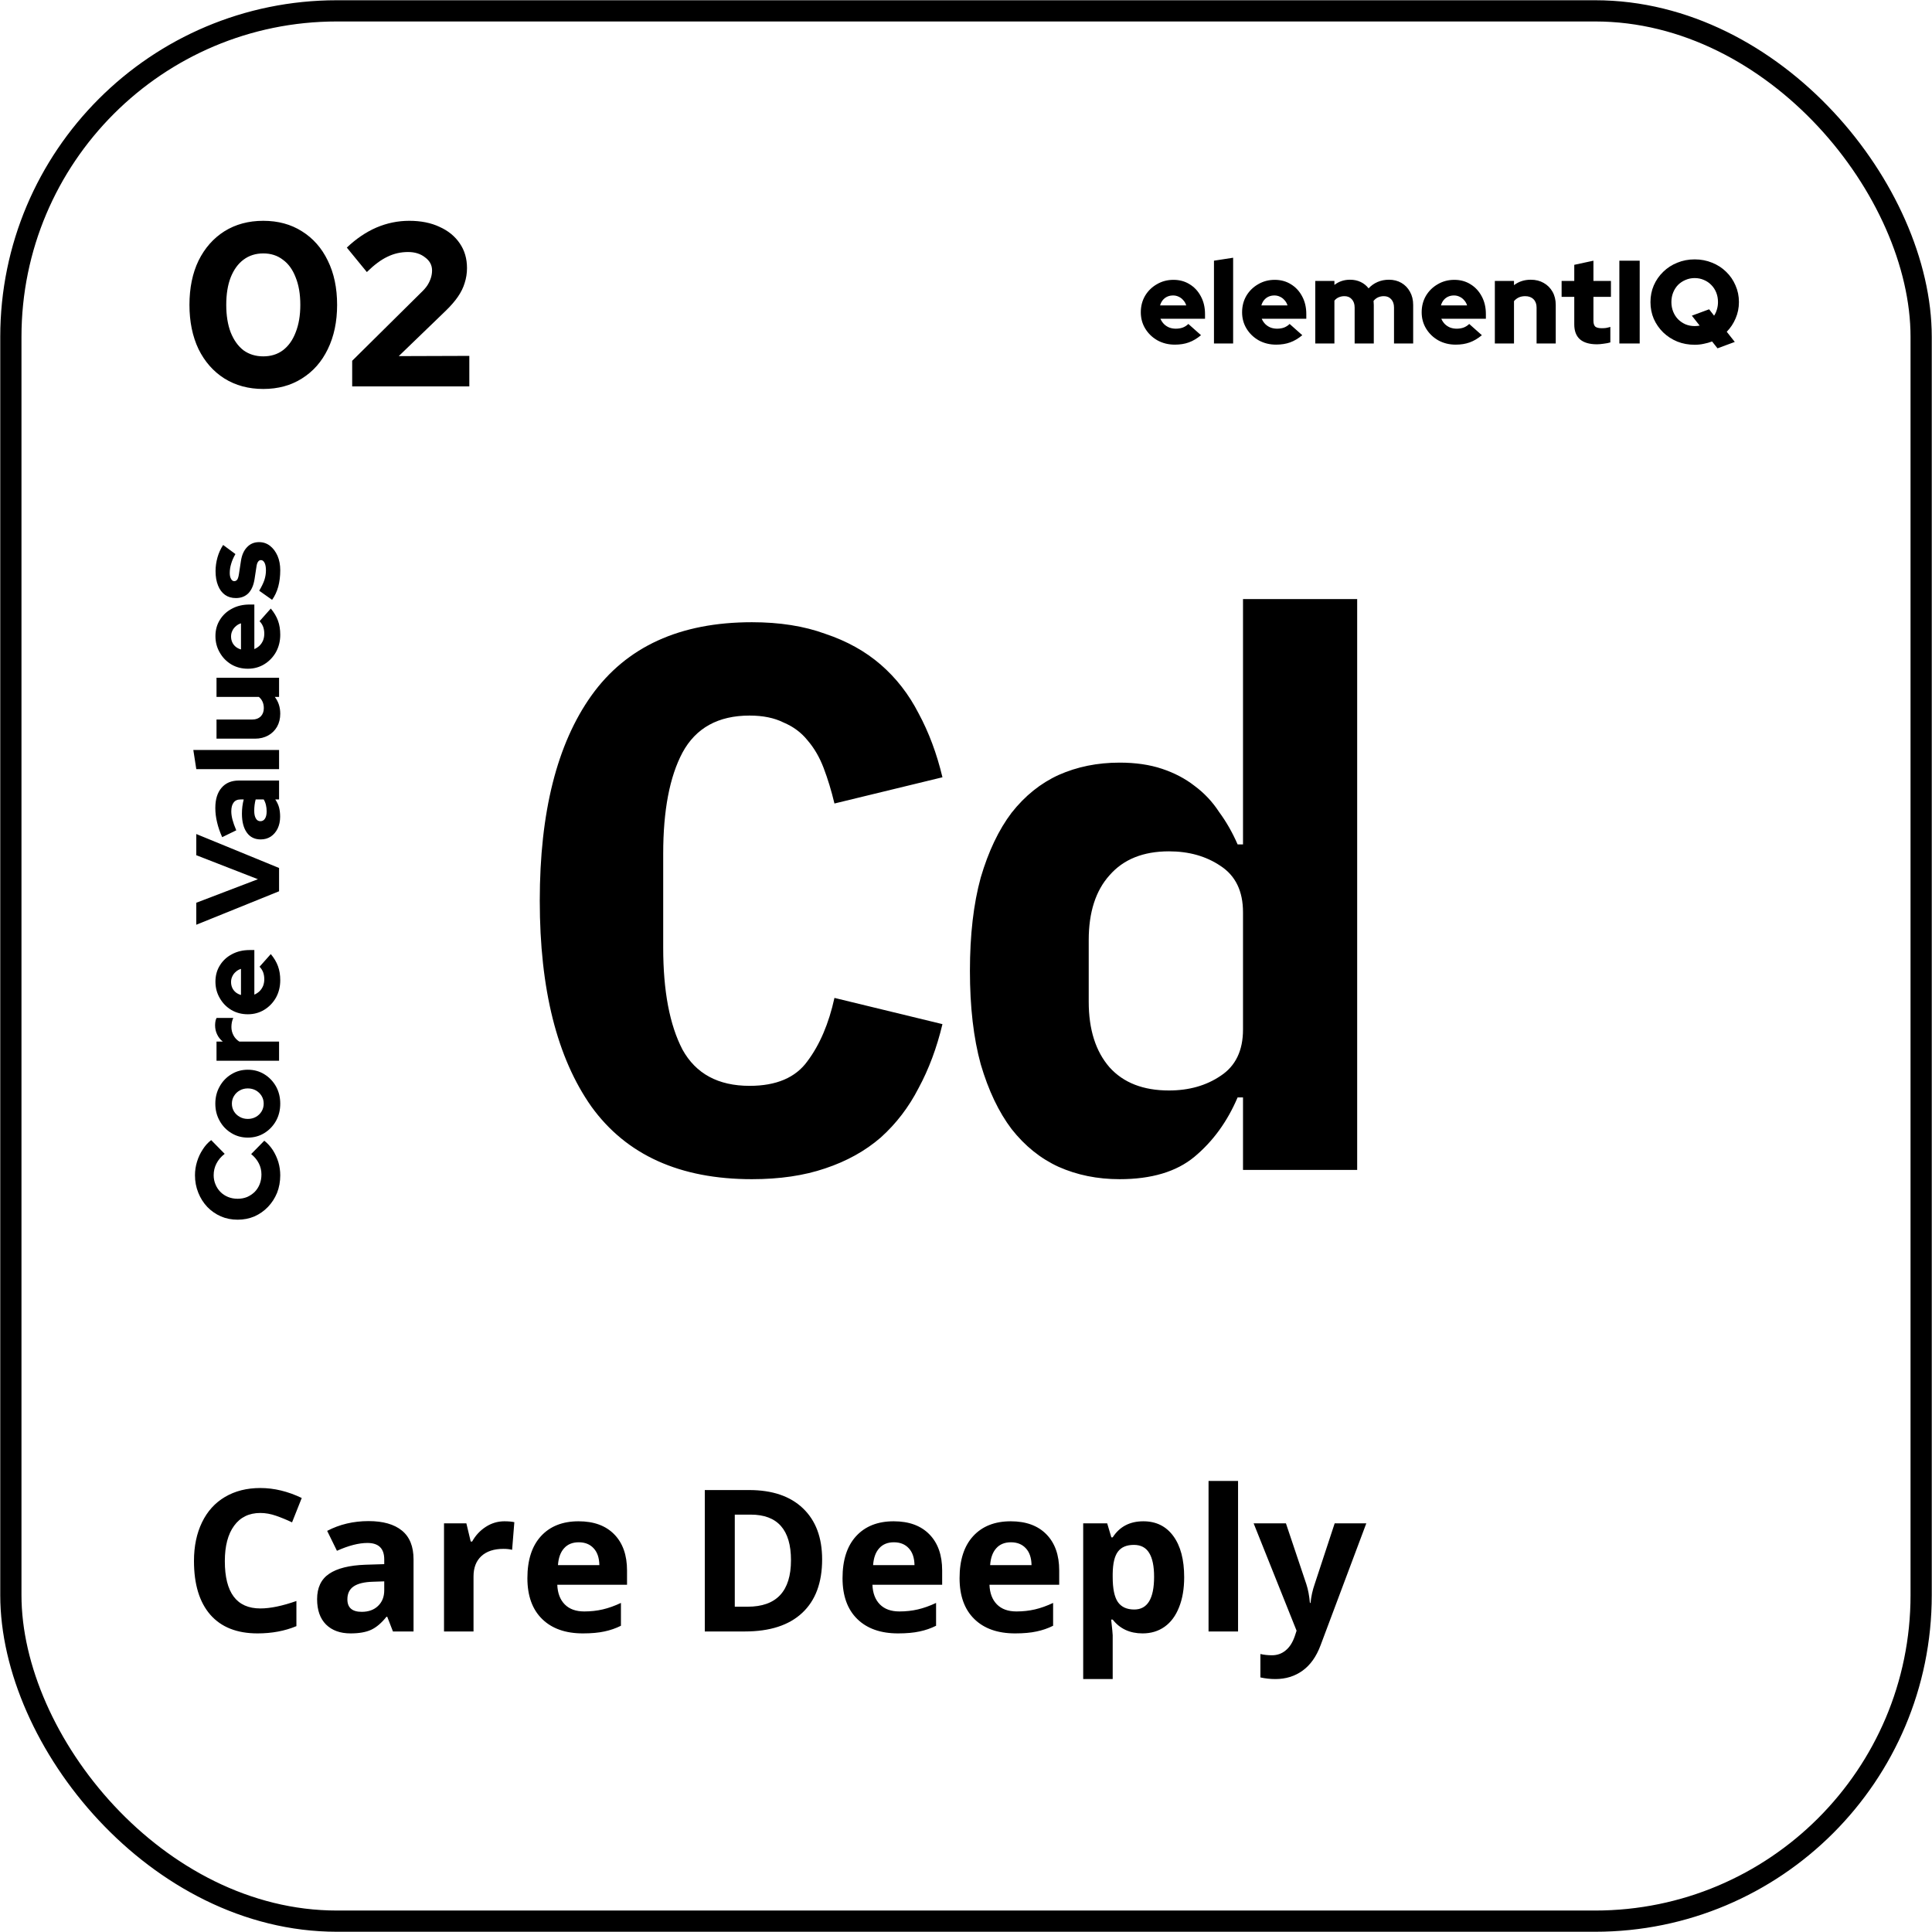 <?xml version="1.0" encoding="UTF-8"?>
<svg xmlns="http://www.w3.org/2000/svg" width="180" height="180" viewBox="0 0 180 180" fill="none">
  <path d="M24.529 36.239C23.155 36.239 21.947 35.913 20.906 35.262C19.879 34.611 19.076 33.7 18.497 32.528C17.933 31.342 17.651 29.968 17.651 28.405C17.651 26.829 17.933 25.454 18.497 24.283C19.076 23.111 19.879 22.2 20.906 21.549C21.947 20.898 23.155 20.572 24.529 20.572C25.904 20.572 27.104 20.898 28.131 21.549C29.173 22.2 29.976 23.111 30.54 24.283C31.119 25.454 31.408 26.829 31.408 28.405C31.408 29.968 31.119 31.342 30.54 32.528C29.976 33.7 29.173 34.611 28.131 35.262C27.104 35.913 25.904 36.239 24.529 36.239ZM24.529 33.201C25.238 33.201 25.846 33.013 26.352 32.637C26.873 32.246 27.271 31.689 27.546 30.966C27.835 30.243 27.98 29.389 27.98 28.405C27.98 27.407 27.835 26.554 27.546 25.845C27.271 25.122 26.873 24.572 26.352 24.196C25.846 23.805 25.238 23.61 24.529 23.61C23.821 23.61 23.206 23.805 22.685 24.196C22.179 24.572 21.781 25.122 21.492 25.845C21.217 26.554 21.079 27.407 21.079 28.405C21.079 29.389 21.217 30.243 21.492 30.966C21.781 31.689 22.179 32.246 22.685 32.637C23.206 33.013 23.821 33.201 24.529 33.201ZM32.812 36V33.613L39.234 27.255C39.48 27.024 39.676 26.8 39.82 26.583C39.965 26.351 40.074 26.12 40.146 25.888C40.218 25.657 40.254 25.425 40.254 25.194C40.254 24.702 40.037 24.297 39.603 23.979C39.184 23.646 38.656 23.48 38.019 23.48C37.34 23.48 36.703 23.624 36.11 23.914C35.517 24.189 34.873 24.666 34.179 25.346L32.313 23.067C33.181 22.243 34.099 21.621 35.068 21.201C36.052 20.782 37.072 20.572 38.128 20.572C39.213 20.572 40.153 20.76 40.949 21.136C41.759 21.498 42.388 22.012 42.837 22.677C43.285 23.328 43.509 24.095 43.509 24.977C43.509 25.454 43.437 25.917 43.292 26.366C43.162 26.8 42.952 27.226 42.663 27.646C42.374 28.066 41.998 28.499 41.535 28.948L37.151 33.179L43.726 33.157V36H32.812Z" fill="black"></path>
  <path d="M109.46 32.11C108.865 32.11 108.325 31.978 107.84 31.713C107.363 31.442 106.984 31.078 106.705 30.623C106.426 30.167 106.286 29.657 106.286 29.091C106.286 28.526 106.419 28.015 106.683 27.56C106.955 27.104 107.322 26.744 107.785 26.48C108.248 26.208 108.762 26.072 109.327 26.072C109.9 26.072 110.407 26.212 110.848 26.491C111.289 26.763 111.634 27.137 111.883 27.615C112.141 28.092 112.269 28.64 112.269 29.257V29.697H108.115C108.196 29.881 108.303 30.043 108.435 30.182C108.574 30.322 108.74 30.432 108.931 30.513C109.122 30.586 109.327 30.623 109.548 30.623C109.79 30.623 110.01 30.586 110.209 30.513C110.407 30.432 110.576 30.322 110.716 30.182L111.895 31.229C111.527 31.537 111.149 31.761 110.76 31.901C110.378 32.04 109.944 32.11 109.46 32.11ZM108.082 28.452H110.517C110.459 28.261 110.367 28.1 110.242 27.968C110.124 27.828 109.985 27.721 109.823 27.648C109.662 27.567 109.485 27.527 109.294 27.527C109.096 27.527 108.916 27.564 108.754 27.637C108.593 27.71 108.453 27.817 108.336 27.956C108.226 28.089 108.141 28.254 108.082 28.452ZM113.103 32V24.288L114.888 24.012V32H113.103ZM118.896 32.11C118.301 32.11 117.761 31.978 117.276 31.713C116.799 31.442 116.42 31.078 116.141 30.623C115.862 30.167 115.723 29.657 115.723 29.091C115.723 28.526 115.855 28.015 116.119 27.56C116.391 27.104 116.758 26.744 117.221 26.48C117.684 26.208 118.198 26.072 118.764 26.072C119.336 26.072 119.843 26.212 120.284 26.491C120.725 26.763 121.07 27.137 121.32 27.615C121.577 28.092 121.705 28.64 121.705 29.257V29.697H117.552C117.632 29.881 117.739 30.043 117.871 30.182C118.011 30.322 118.176 30.432 118.367 30.513C118.558 30.586 118.764 30.623 118.984 30.623C119.226 30.623 119.447 30.586 119.645 30.513C119.843 30.432 120.012 30.322 120.152 30.182L121.331 31.229C120.963 31.537 120.585 31.761 120.196 31.901C119.814 32.04 119.38 32.11 118.896 32.11ZM117.518 28.452H119.953C119.895 28.261 119.803 28.1 119.678 27.968C119.56 27.828 119.421 27.721 119.259 27.648C119.098 27.567 118.921 27.527 118.73 27.527C118.532 27.527 118.352 27.564 118.191 27.637C118.029 27.71 117.889 27.817 117.772 27.956C117.662 28.089 117.577 28.254 117.518 28.452ZM122.54 32V26.172H124.324V26.546C124.736 26.223 125.221 26.061 125.779 26.061C126.146 26.061 126.477 26.131 126.77 26.271C127.064 26.41 127.31 26.609 127.509 26.866C127.744 26.609 128.023 26.41 128.346 26.271C128.669 26.131 129.022 26.061 129.404 26.061C129.844 26.061 130.234 26.161 130.572 26.359C130.909 26.557 131.174 26.833 131.365 27.185C131.563 27.538 131.662 27.945 131.662 28.408V32H129.877V28.651C129.877 28.327 129.789 28.07 129.613 27.879C129.444 27.688 129.216 27.593 128.93 27.593C128.732 27.593 128.552 27.63 128.39 27.703C128.228 27.776 128.089 27.887 127.971 28.034C127.979 28.092 127.982 28.155 127.982 28.221C127.99 28.28 127.993 28.342 127.993 28.408V32H126.209V28.651C126.209 28.327 126.12 28.07 125.944 27.879C125.775 27.688 125.547 27.593 125.261 27.593C125.063 27.593 124.883 27.63 124.721 27.703C124.567 27.769 124.435 27.872 124.324 28.012V32H122.54ZM135.627 32.11C135.032 32.11 134.492 31.978 134.007 31.713C133.53 31.442 133.151 31.078 132.872 30.623C132.593 30.167 132.454 29.657 132.454 29.091C132.454 28.526 132.586 28.015 132.85 27.56C133.122 27.104 133.489 26.744 133.952 26.48C134.415 26.208 134.929 26.072 135.495 26.072C136.068 26.072 136.574 26.212 137.015 26.491C137.456 26.763 137.801 27.137 138.051 27.615C138.308 28.092 138.436 28.64 138.436 29.257V29.697H134.283C134.363 29.881 134.47 30.043 134.602 30.182C134.742 30.322 134.907 30.432 135.098 30.513C135.289 30.586 135.495 30.623 135.715 30.623C135.957 30.623 136.178 30.586 136.376 30.513C136.574 30.432 136.743 30.322 136.883 30.182L138.062 31.229C137.695 31.537 137.316 31.761 136.927 31.901C136.545 32.04 136.112 32.11 135.627 32.11ZM134.25 28.452H136.685C136.626 28.261 136.534 28.1 136.409 27.968C136.292 27.828 136.152 27.721 135.99 27.648C135.829 27.567 135.653 27.527 135.462 27.527C135.263 27.527 135.083 27.564 134.922 27.637C134.76 27.71 134.621 27.817 134.503 27.956C134.393 28.089 134.308 28.254 134.25 28.452ZM139.271 32V26.172H141.056V26.568C141.496 26.23 142.018 26.061 142.62 26.061C143.076 26.061 143.476 26.161 143.821 26.359C144.174 26.557 144.449 26.833 144.647 27.185C144.846 27.538 144.945 27.945 144.945 28.408V32H143.16V28.651C143.16 28.327 143.064 28.07 142.874 27.879C142.683 27.688 142.425 27.593 142.102 27.593C141.875 27.593 141.673 27.633 141.496 27.714C141.327 27.795 141.18 27.909 141.056 28.056V32H139.271ZM148.787 32.077C148.089 32.077 147.56 31.923 147.2 31.614C146.847 31.299 146.671 30.836 146.671 30.226V27.659H145.492V26.172H146.671V24.673L148.456 24.288V26.172H150.087V27.659H148.456V29.874C148.456 30.131 148.511 30.314 148.621 30.424C148.739 30.527 148.941 30.579 149.227 30.579C149.374 30.579 149.506 30.571 149.624 30.557C149.749 30.535 149.885 30.502 150.032 30.457V31.901C149.87 31.952 149.664 31.993 149.415 32.022C149.165 32.059 148.955 32.077 148.787 32.077ZM150.872 32V24.288H152.767V32H150.872ZM160.017 32.452L159.51 31.813C159.261 31.908 159 31.982 158.728 32.033C158.464 32.092 158.185 32.121 157.891 32.121C157.311 32.121 156.771 32.022 156.271 31.824C155.772 31.618 155.335 31.335 154.96 30.975C154.586 30.608 154.292 30.186 154.079 29.708C153.873 29.224 153.77 28.702 153.77 28.144C153.77 27.585 153.873 27.068 154.079 26.59C154.292 26.105 154.586 25.683 154.96 25.323C155.335 24.956 155.772 24.673 156.271 24.475C156.771 24.269 157.311 24.166 157.891 24.166C158.471 24.166 159.011 24.269 159.51 24.475C160.01 24.673 160.447 24.956 160.822 25.323C161.196 25.683 161.486 26.105 161.692 26.59C161.905 27.068 162.012 27.585 162.012 28.144C162.012 28.68 161.909 29.187 161.703 29.664C161.505 30.134 161.229 30.549 160.877 30.909L161.626 31.857L160.017 32.452ZM157.891 30.38C157.972 30.38 158.049 30.377 158.122 30.369C158.203 30.362 158.28 30.351 158.354 30.336L157.626 29.411L159.235 28.816L159.698 29.411C159.815 29.235 159.903 29.04 159.962 28.827C160.028 28.607 160.061 28.379 160.061 28.144C160.061 27.821 160.006 27.523 159.896 27.251C159.786 26.98 159.632 26.744 159.433 26.546C159.242 26.348 159.015 26.194 158.75 26.083C158.486 25.966 158.199 25.907 157.891 25.907C157.582 25.907 157.296 25.966 157.031 26.083C156.767 26.194 156.536 26.348 156.337 26.546C156.146 26.744 155.996 26.98 155.886 27.251C155.775 27.523 155.72 27.821 155.72 28.144C155.72 28.46 155.775 28.757 155.886 29.036C155.996 29.308 156.146 29.543 156.337 29.741C156.536 29.94 156.767 30.098 157.031 30.215C157.296 30.325 157.582 30.38 157.891 30.38Z" fill="black"></path>
  <path d="M26.11 109.494C26.11 110.081 26.011 110.629 25.813 111.135C25.607 111.635 25.324 112.072 24.964 112.446C24.604 112.821 24.186 113.115 23.708 113.328C23.224 113.534 22.702 113.636 22.144 113.636C21.578 113.636 21.057 113.534 20.579 113.328C20.095 113.115 19.672 112.821 19.312 112.446C18.952 112.065 18.673 111.624 18.475 111.124C18.269 110.618 18.166 110.074 18.166 109.494C18.166 109.068 18.229 108.649 18.354 108.238C18.479 107.826 18.655 107.448 18.883 107.103C19.103 106.75 19.367 106.456 19.676 106.221L20.932 107.5C20.587 107.771 20.329 108.076 20.161 108.414C19.992 108.745 19.907 109.104 19.907 109.494C19.907 109.802 19.966 110.092 20.083 110.364C20.194 110.629 20.348 110.86 20.546 111.058C20.744 111.257 20.98 111.411 21.251 111.521C21.523 111.631 21.821 111.686 22.144 111.686C22.46 111.686 22.753 111.631 23.025 111.521C23.29 111.403 23.525 111.246 23.73 111.047C23.929 110.842 24.083 110.603 24.193 110.331C24.303 110.052 24.358 109.751 24.358 109.428C24.358 109.053 24.278 108.708 24.116 108.392C23.954 108.069 23.716 107.779 23.4 107.522L24.623 106.277C24.924 106.512 25.188 106.802 25.416 107.147C25.636 107.492 25.809 107.867 25.934 108.271C26.051 108.675 26.11 109.082 26.11 109.494ZM26.11 102.826C26.11 103.421 25.978 103.957 25.713 104.435C25.442 104.912 25.078 105.29 24.623 105.569C24.167 105.849 23.657 105.988 23.091 105.988C22.526 105.988 22.015 105.849 21.56 105.569C21.097 105.29 20.733 104.912 20.469 104.435C20.197 103.957 20.061 103.421 20.061 102.826C20.061 102.231 20.197 101.695 20.469 101.217C20.733 100.74 21.097 100.362 21.56 100.083C22.015 99.803 22.526 99.664 23.091 99.664C23.657 99.664 24.167 99.803 24.623 100.083C25.078 100.362 25.442 100.74 25.713 101.217C25.978 101.695 26.11 102.231 26.11 102.826ZM24.568 102.826C24.568 102.554 24.502 102.312 24.369 102.099C24.237 101.886 24.061 101.717 23.84 101.592C23.613 101.467 23.363 101.405 23.091 101.405C22.812 101.405 22.562 101.467 22.342 101.592C22.114 101.717 21.934 101.89 21.802 102.11C21.67 102.323 21.604 102.562 21.604 102.826C21.604 103.09 21.67 103.333 21.802 103.553C21.934 103.766 22.114 103.935 22.342 104.06C22.562 104.185 22.812 104.247 23.091 104.247C23.363 104.247 23.613 104.185 23.84 104.06C24.061 103.935 24.237 103.766 24.369 103.553C24.502 103.333 24.568 103.09 24.568 102.826ZM26 98.827L20.172 98.827L20.172 97.042L20.756 97.042C20.52 96.851 20.344 96.627 20.227 96.37C20.102 96.113 20.039 95.826 20.039 95.51C20.047 95.195 20.095 94.971 20.183 94.838L21.736 94.838C21.677 94.956 21.633 95.088 21.604 95.235C21.575 95.382 21.56 95.533 21.56 95.687C21.56 95.966 21.626 96.227 21.758 96.469C21.883 96.704 22.063 96.895 22.298 97.042L26 97.042L26 98.827ZM26.11 91.324C26.11 91.919 25.978 92.459 25.713 92.944C25.442 93.421 25.078 93.799 24.623 94.078C24.167 94.357 23.657 94.497 23.091 94.497C22.526 94.497 22.015 94.365 21.56 94.1C21.104 93.829 20.744 93.461 20.48 92.999C20.208 92.536 20.072 92.022 20.072 91.456C20.072 90.883 20.212 90.376 20.491 89.936C20.763 89.495 21.137 89.15 21.615 88.9C22.092 88.643 22.64 88.514 23.257 88.514L23.697 88.514L23.697 92.668C23.881 92.587 24.043 92.481 24.182 92.349C24.322 92.209 24.432 92.044 24.513 91.853C24.586 91.662 24.623 91.456 24.623 91.236C24.623 90.993 24.586 90.773 24.513 90.575C24.432 90.376 24.322 90.207 24.182 90.068L25.229 88.889C25.537 89.256 25.761 89.635 25.901 90.024C26.04 90.406 26.11 90.839 26.11 91.324ZM22.452 92.701L22.452 90.266C22.261 90.325 22.1 90.417 21.968 90.542C21.828 90.659 21.721 90.799 21.648 90.96C21.567 91.122 21.527 91.298 21.527 91.489C21.527 91.687 21.564 91.867 21.637 92.029C21.71 92.191 21.817 92.33 21.956 92.448C22.089 92.558 22.254 92.642 22.452 92.701ZM26 83.038L18.288 86.156L18.288 84.107L24.028 81.914L18.288 79.678L18.288 77.705L26 80.868L26 83.038ZM26.099 76.091C26.099 76.503 26.022 76.87 25.868 77.193C25.713 77.509 25.5 77.759 25.229 77.942C24.957 78.119 24.645 78.207 24.292 78.207C23.734 78.207 23.304 77.997 23.003 77.579C22.695 77.153 22.54 76.561 22.54 75.805C22.54 75.35 22.596 74.909 22.706 74.483L22.419 74.483C22.125 74.483 21.909 74.578 21.769 74.769C21.622 74.953 21.549 75.228 21.549 75.596C21.549 75.823 21.585 76.08 21.659 76.367C21.732 76.646 21.85 76.976 22.012 77.358L20.7 77.997C20.487 77.52 20.329 77.061 20.227 76.62C20.116 76.172 20.061 75.724 20.061 75.276C20.061 74.468 20.256 73.84 20.645 73.392C21.027 72.944 21.567 72.72 22.265 72.72L26 72.72L26 74.483L25.647 74.483C25.809 74.718 25.927 74.968 26 75.232C26.066 75.489 26.099 75.775 26.099 76.091ZM24.259 76.51C24.443 76.51 24.586 76.429 24.689 76.268C24.792 76.106 24.843 75.882 24.843 75.596C24.843 75.382 24.821 75.184 24.777 75.001C24.733 74.81 24.663 74.637 24.568 74.483L23.819 74.483C23.774 74.652 23.741 74.824 23.719 75.001C23.697 75.177 23.686 75.357 23.686 75.54C23.686 75.849 23.738 76.088 23.84 76.257C23.936 76.425 24.076 76.51 24.259 76.51ZM26 71.659L18.288 71.659L18.012 69.874L26 69.874L26 71.659ZM26.11 66.495C26.11 66.95 26.011 67.354 25.813 67.707C25.614 68.052 25.339 68.324 24.986 68.522C24.626 68.72 24.219 68.82 23.763 68.82L20.172 68.82L20.172 67.035L23.521 67.035C23.837 67.035 24.094 66.939 24.292 66.748C24.483 66.55 24.579 66.293 24.579 65.977C24.579 65.749 24.538 65.547 24.457 65.371C24.377 65.195 24.263 65.048 24.116 64.93L20.172 64.93L20.172 63.145L26 63.145L26 64.93L25.603 64.93C25.941 65.371 26.11 65.892 26.11 66.495ZM26.11 59.131C26.11 59.726 25.978 60.266 25.713 60.751C25.442 61.228 25.078 61.607 24.623 61.886C24.167 62.165 23.657 62.304 23.091 62.304C22.526 62.304 22.015 62.172 21.56 61.908C21.104 61.636 20.744 61.269 20.48 60.806C20.208 60.343 20.072 59.829 20.072 59.264C20.072 58.691 20.212 58.184 20.491 57.743C20.763 57.302 21.137 56.957 21.615 56.707C22.092 56.45 22.64 56.322 23.257 56.322L23.697 56.322L23.697 60.475C23.881 60.395 24.043 60.288 24.182 60.156C24.322 60.016 24.432 59.851 24.513 59.66C24.586 59.469 24.623 59.264 24.623 59.043C24.623 58.801 24.586 58.58 24.513 58.382C24.432 58.184 24.322 58.015 24.182 57.875L25.229 56.696C25.537 57.064 25.761 57.442 25.901 57.831C26.04 58.213 26.11 58.647 26.11 59.131ZM22.452 60.508L22.452 58.074C22.261 58.132 22.1 58.224 21.968 58.349C21.828 58.467 21.721 58.606 21.648 58.768C21.567 58.929 21.527 59.105 21.527 59.297C21.527 59.495 21.564 59.675 21.637 59.836C21.71 59.998 21.817 60.138 21.956 60.255C22.089 60.365 22.254 60.45 22.452 60.508ZM26.11 53.131C26.11 53.682 26.048 54.192 25.923 54.662C25.791 55.132 25.6 55.54 25.35 55.885L24.149 55.037C24.369 54.67 24.531 54.336 24.634 54.034C24.729 53.733 24.777 53.436 24.777 53.142C24.777 52.848 24.737 52.617 24.656 52.448C24.568 52.272 24.454 52.183 24.314 52.183C24.204 52.183 24.116 52.231 24.05 52.327C23.976 52.422 23.925 52.573 23.896 52.778L23.719 53.935C23.631 54.515 23.44 54.96 23.146 55.268C22.845 55.569 22.456 55.72 21.979 55.72C21.582 55.72 21.244 55.621 20.965 55.423C20.678 55.217 20.462 54.927 20.315 54.552C20.161 54.178 20.083 53.73 20.083 53.208C20.083 52.782 20.142 52.36 20.26 51.941C20.377 51.522 20.553 51.133 20.789 50.773L21.934 51.621C21.751 51.937 21.619 52.238 21.538 52.525C21.45 52.811 21.406 53.098 21.406 53.384C21.406 53.612 21.446 53.796 21.527 53.935C21.6 54.075 21.699 54.145 21.824 54.145C21.942 54.145 22.037 54.093 22.111 53.99C22.177 53.887 22.228 53.711 22.265 53.461L22.441 52.304C22.522 51.732 22.713 51.291 23.014 50.982C23.308 50.666 23.683 50.509 24.138 50.509C24.52 50.509 24.858 50.623 25.152 50.85C25.445 51.078 25.68 51.39 25.857 51.787C26.026 52.176 26.11 52.624 26.11 53.131Z" fill="black"></path>
  <path d="M70.054 109.862C63.346 109.862 58.363 107.61 55.105 103.107C51.894 98.555 50.289 92.158 50.289 83.917C50.289 75.675 51.894 69.303 55.105 64.799C58.363 60.247 63.346 57.971 70.054 57.971C72.641 57.971 74.917 58.33 76.882 59.049C78.894 59.72 80.619 60.678 82.056 61.924C83.494 63.17 84.668 64.679 85.578 66.452C86.537 68.225 87.279 70.213 87.806 72.417L77.744 74.861C77.457 73.663 77.121 72.561 76.738 71.555C76.355 70.549 75.852 69.686 75.229 68.967C74.654 68.249 73.911 67.698 73.001 67.314C72.138 66.883 71.084 66.668 69.838 66.668C66.915 66.668 64.831 67.817 63.585 70.117C62.388 72.369 61.789 75.508 61.789 79.532V88.301C61.789 92.326 62.388 95.488 63.585 97.788C64.831 100.04 66.915 101.166 69.838 101.166C72.33 101.166 74.127 100.399 75.229 98.866C76.379 97.333 77.217 95.368 77.744 92.973L87.806 95.416C87.279 97.62 86.537 99.609 85.578 101.382C84.668 103.154 83.494 104.688 82.056 105.981C80.619 107.227 78.894 108.185 76.882 108.856C74.917 109.527 72.641 109.862 70.054 109.862ZM115.808 102.244H115.305C114.347 104.496 113.005 106.341 111.28 107.778C109.603 109.168 107.279 109.862 104.309 109.862C102.248 109.862 100.356 109.479 98.631 108.713C96.954 107.946 95.492 106.772 94.247 105.191C93.049 103.61 92.091 101.597 91.372 99.154C90.701 96.71 90.366 93.811 90.366 90.457C90.366 87.103 90.701 84.204 91.372 81.761C92.091 79.317 93.049 77.305 94.247 75.723C95.492 74.142 96.954 72.968 98.631 72.202C100.356 71.435 102.248 71.052 104.309 71.052C105.794 71.052 107.112 71.243 108.262 71.627C109.412 72.01 110.418 72.537 111.28 73.208C112.191 73.879 112.957 74.693 113.58 75.651C114.251 76.562 114.826 77.568 115.305 78.67H115.808V55.815H126.445V109H115.808V102.244ZM108.908 101.597C110.777 101.597 112.382 101.142 113.724 100.232C115.113 99.321 115.808 97.884 115.808 95.919V84.995C115.808 83.03 115.113 81.593 113.724 80.683C112.382 79.772 110.777 79.317 108.908 79.317C106.513 79.317 104.668 80.06 103.374 81.545C102.081 82.982 101.434 84.995 101.434 87.582V93.332C101.434 95.919 102.081 97.956 103.374 99.441C104.668 100.878 106.513 101.597 108.908 101.597Z" fill="black"></path>
  <path d="M24.255 140.96C23.203 140.96 22.389 141.357 21.812 142.15C21.236 142.937 20.947 144.037 20.947 145.448C20.947 148.386 22.05 149.855 24.255 149.855C25.18 149.855 26.3 149.624 27.616 149.161V151.504C26.535 151.955 25.327 152.18 23.993 152.18C22.077 152.18 20.611 151.6 19.595 150.441C18.58 149.275 18.072 147.605 18.072 145.43C18.072 144.061 18.322 142.862 18.82 141.835C19.319 140.801 20.034 140.011 20.965 139.464C21.902 138.912 22.999 138.635 24.255 138.635C25.534 138.635 26.82 138.945 28.112 139.564L27.21 141.835C26.718 141.6 26.222 141.396 25.724 141.222C25.225 141.048 24.735 140.96 24.255 140.96ZM36.61 152L36.078 150.63H36.006C35.543 151.213 35.066 151.618 34.573 151.847C34.087 152.069 33.45 152.18 32.663 152.18C31.695 152.18 30.932 151.904 30.374 151.351C29.821 150.798 29.544 150.011 29.544 148.99C29.544 147.921 29.917 147.134 30.662 146.629C31.413 146.118 32.542 145.836 34.05 145.782L35.799 145.728V145.286C35.799 144.265 35.276 143.754 34.231 143.754C33.426 143.754 32.479 143.997 31.392 144.484L30.482 142.628C31.641 142.021 32.927 141.717 34.339 141.717C35.691 141.717 36.727 142.012 37.448 142.601C38.169 143.189 38.529 144.085 38.529 145.286V152H36.61ZM35.799 147.332L34.735 147.368C33.936 147.392 33.342 147.536 32.951 147.8C32.56 148.065 32.365 148.467 32.365 149.008C32.365 149.783 32.81 150.171 33.699 150.171C34.336 150.171 34.843 149.987 35.222 149.621C35.606 149.254 35.799 148.768 35.799 148.161V147.332ZM46.992 141.735C47.364 141.735 47.673 141.763 47.92 141.817L47.712 144.394C47.49 144.334 47.22 144.304 46.901 144.304C46.024 144.304 45.339 144.529 44.847 144.98C44.36 145.43 44.117 146.061 44.117 146.872V152H41.368V141.925H43.45L43.855 143.619H43.991C44.303 143.054 44.724 142.601 45.252 142.258C45.787 141.91 46.367 141.735 46.992 141.735ZM53.922 143.691C53.339 143.691 52.882 143.877 52.552 144.25C52.221 144.616 52.032 145.139 51.984 145.818H55.841C55.829 145.139 55.652 144.616 55.309 144.25C54.967 143.877 54.504 143.691 53.922 143.691ZM54.309 152.18C52.687 152.18 51.419 151.733 50.506 150.837C49.593 149.942 49.136 148.675 49.136 147.034C49.136 145.346 49.557 144.043 50.398 143.123C51.245 142.198 52.414 141.735 53.904 141.735C55.328 141.735 56.436 142.141 57.229 142.952C58.022 143.763 58.419 144.884 58.419 146.314V147.647H51.921C51.951 148.428 52.182 149.038 52.615 149.477C53.047 149.915 53.654 150.135 54.435 150.135C55.042 150.135 55.616 150.071 56.157 149.945C56.697 149.819 57.262 149.618 57.851 149.341V151.468C57.37 151.709 56.856 151.886 56.31 152C55.763 152.12 55.096 152.18 54.309 152.18ZM76.596 145.286C76.596 147.455 75.977 149.116 74.739 150.27C73.507 151.423 71.726 152 69.395 152H65.664V138.825H69.801C71.951 138.825 73.622 139.392 74.811 140.528C76.001 141.663 76.596 143.249 76.596 145.286ZM73.694 145.358C73.694 142.529 72.444 141.114 69.945 141.114H68.458V149.693H69.656C72.348 149.693 73.694 148.248 73.694 145.358ZM83.282 143.691C82.7 143.691 82.243 143.877 81.913 144.25C81.582 144.616 81.393 145.139 81.345 145.818H85.202C85.19 145.139 85.013 144.616 84.67 144.25C84.328 143.877 83.865 143.691 83.282 143.691ZM83.67 152.18C82.048 152.18 80.78 151.733 79.867 150.837C78.954 149.942 78.497 148.675 78.497 147.034C78.497 145.346 78.918 144.043 79.759 143.123C80.606 142.198 81.774 141.735 83.264 141.735C84.688 141.735 85.797 142.141 86.59 142.952C87.383 143.763 87.779 144.884 87.779 146.314V147.647H81.282C81.312 148.428 81.543 149.038 81.976 149.477C82.408 149.915 83.015 150.135 83.796 150.135C84.403 150.135 84.977 150.071 85.517 149.945C86.058 149.819 86.623 149.618 87.212 149.341V151.468C86.731 151.709 86.217 151.886 85.671 152C85.124 152.12 84.457 152.18 83.67 152.18ZM94.187 143.691C93.604 143.691 93.147 143.877 92.817 144.25C92.487 144.616 92.297 145.139 92.249 145.818H96.106C96.094 145.139 95.917 144.616 95.575 144.25C95.232 143.877 94.769 143.691 94.187 143.691ZM94.574 152.18C92.952 152.18 91.684 151.733 90.771 150.837C89.858 149.942 89.401 148.675 89.401 147.034C89.401 145.346 89.822 144.043 90.663 143.123C91.51 142.198 92.679 141.735 94.169 141.735C95.593 141.735 96.701 142.141 97.494 142.952C98.287 143.763 98.684 144.884 98.684 146.314V147.647H92.186C92.216 148.428 92.447 149.038 92.88 149.477C93.313 149.915 93.919 150.135 94.7 150.135C95.307 150.135 95.881 150.071 96.422 149.945C96.962 149.819 97.527 149.618 98.116 149.341V151.468C97.635 151.709 97.122 151.886 96.575 152C96.028 152.12 95.361 152.18 94.574 152.18ZM106.452 152.18C105.268 152.18 104.34 151.751 103.667 150.892H103.523C103.619 151.733 103.667 152.219 103.667 152.351V156.434H100.919V141.925H103.154L103.541 143.231H103.667C104.31 142.234 105.262 141.735 106.524 141.735C107.714 141.735 108.645 142.195 109.318 143.114C109.991 144.034 110.327 145.31 110.327 146.944C110.327 148.02 110.168 148.954 109.849 149.747C109.537 150.54 109.089 151.144 108.507 151.558C107.924 151.973 107.239 152.18 106.452 152.18ZM105.641 143.934C104.962 143.934 104.466 144.145 104.154 144.565C103.841 144.98 103.679 145.668 103.667 146.629V146.926C103.667 148.008 103.826 148.783 104.145 149.251C104.469 149.72 104.98 149.954 105.677 149.954C106.909 149.954 107.524 148.939 107.524 146.908C107.524 145.917 107.371 145.175 107.065 144.682C106.764 144.184 106.29 143.934 105.641 143.934ZM115.347 152H112.598V137.978H115.347V152ZM116.798 141.925H119.807L121.709 147.593C121.871 148.086 121.982 148.669 122.042 149.341H122.097C122.163 148.723 122.292 148.14 122.484 147.593L124.349 141.925H127.296L123.034 153.289C122.643 154.34 122.084 155.127 121.358 155.65C120.637 156.172 119.792 156.434 118.825 156.434C118.351 156.434 117.885 156.383 117.428 156.281V154.1C117.759 154.178 118.119 154.217 118.51 154.217C118.996 154.217 119.42 154.067 119.78 153.766C120.147 153.472 120.432 153.024 120.637 152.424L120.799 151.928L116.798 141.925Z" fill="black"></path>
  <rect x="1.012" y="1.012" width="177.977" height="177.977" rx="30.372" stroke="black" stroke-width="1.977"></rect>
</svg>
